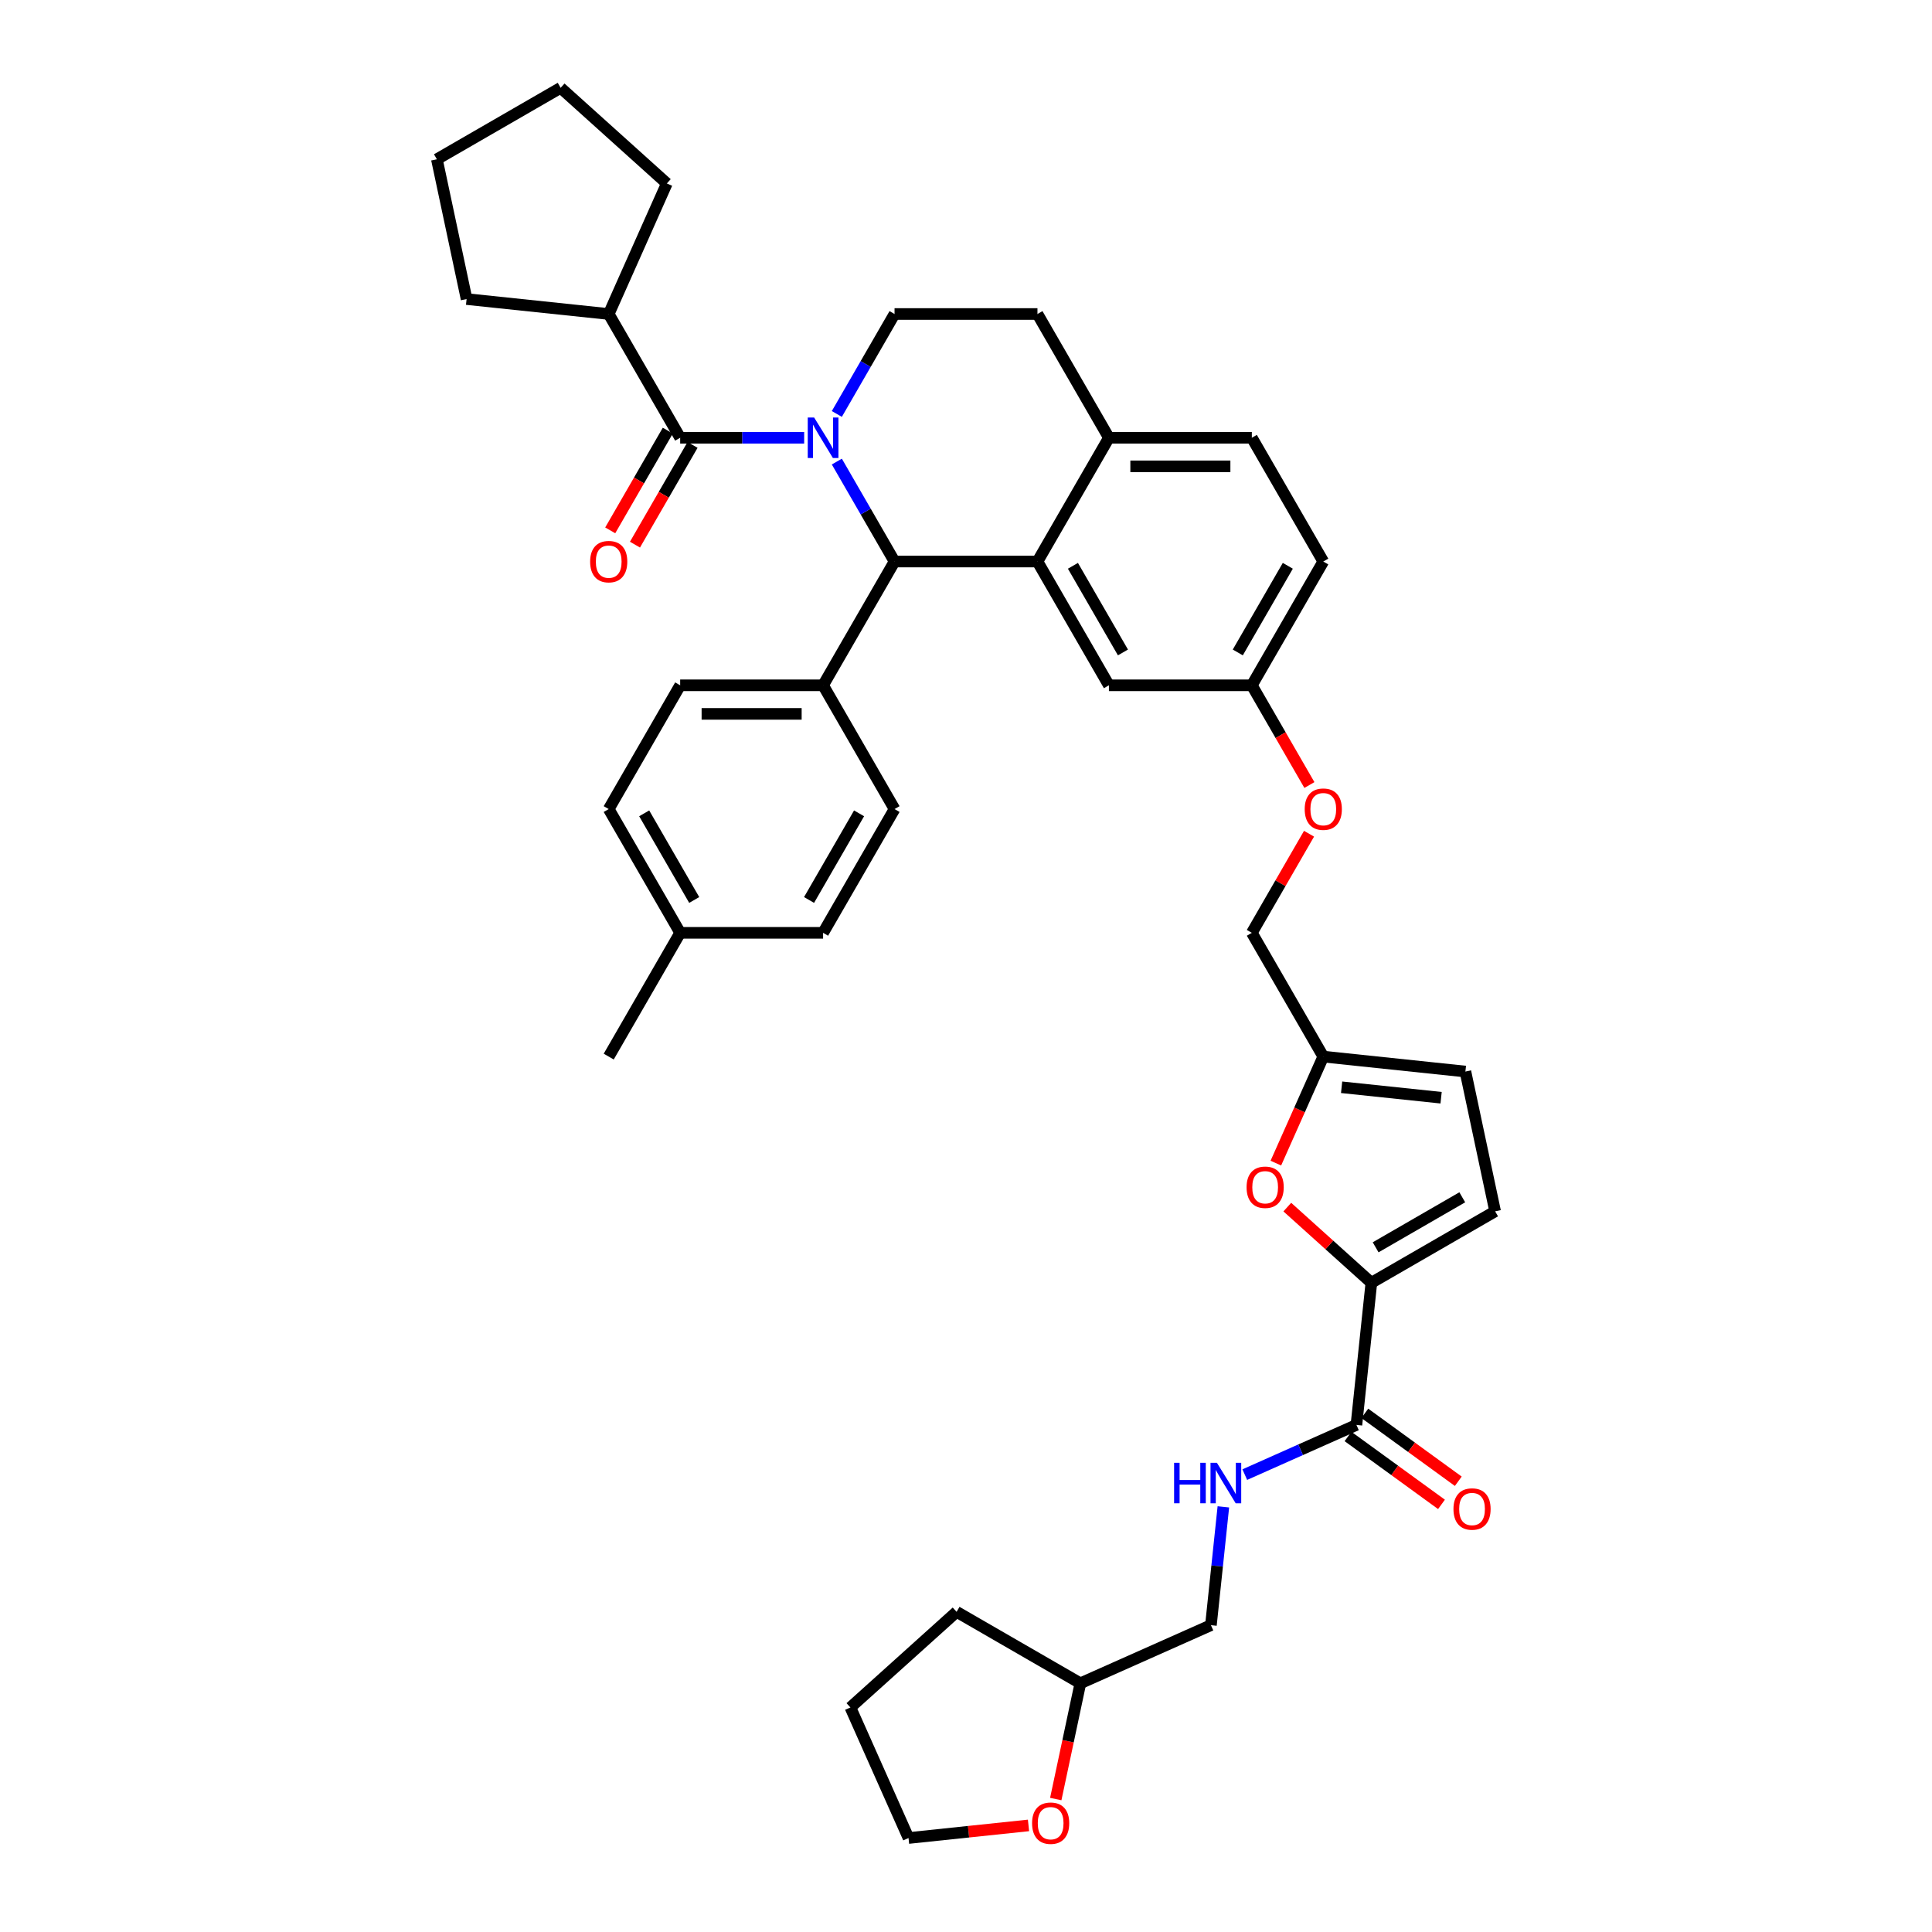 <?xml version='1.0' encoding='iso-8859-1'?>
<svg version='1.1' baseProfile='full'
              xmlns='http://www.w3.org/2000/svg'
                      xmlns:rdkit='http://www.rdkit.org/xml'
                      xmlns:xlink='http://www.w3.org/1999/xlink'
                  xml:space='preserve'
width='1000px' height='1000px' viewBox='0 0 1000 1000'>
<!-- END OF HEADER -->
<rect style='opacity:1.0;fill:#FFFFFF;stroke:none' width='1000' height='1000' x='0' y='0'> </rect>
<path class='bond-0' d='M 546.461,931.185 L 552.829,901.229' style='fill:none;fill-rule:evenodd;stroke:#FF0000;stroke-width:6px;stroke-linecap:butt;stroke-linejoin:miter;stroke-opacity:1' />
<path class='bond-0' d='M 552.829,901.229 L 559.196,871.272' style='fill:none;fill-rule:evenodd;stroke:#000000;stroke-width:6px;stroke-linecap:butt;stroke-linejoin:miter;stroke-opacity:1' />
<path class='bond-1' d='M 532.351,944.832 L 501.301,948.096' style='fill:none;fill-rule:evenodd;stroke:#FF0000;stroke-width:6px;stroke-linecap:butt;stroke-linejoin:miter;stroke-opacity:1' />
<path class='bond-1' d='M 501.301,948.096 L 470.251,951.359' style='fill:none;fill-rule:evenodd;stroke:#000000;stroke-width:6px;stroke-linecap:butt;stroke-linejoin:miter;stroke-opacity:1' />
<path class='bond-2' d='M 702.081,737.533 L 673.19,750.396' style='fill:none;fill-rule:evenodd;stroke:#000000;stroke-width:6px;stroke-linecap:butt;stroke-linejoin:miter;stroke-opacity:1' />
<path class='bond-2' d='M 673.19,750.396 L 644.298,763.259' style='fill:none;fill-rule:evenodd;stroke:#0000FF;stroke-width:6px;stroke-linecap:butt;stroke-linejoin:miter;stroke-opacity:1' />
<path class='bond-3' d='M 697.733,743.517 L 721.922,761.091' style='fill:none;fill-rule:evenodd;stroke:#000000;stroke-width:6px;stroke-linecap:butt;stroke-linejoin:miter;stroke-opacity:1' />
<path class='bond-3' d='M 721.922,761.091 L 746.111,778.666' style='fill:none;fill-rule:evenodd;stroke:#FF0000;stroke-width:6px;stroke-linecap:butt;stroke-linejoin:miter;stroke-opacity:1' />
<path class='bond-3' d='M 706.429,731.548 L 730.618,749.123' style='fill:none;fill-rule:evenodd;stroke:#000000;stroke-width:6px;stroke-linecap:butt;stroke-linejoin:miter;stroke-opacity:1' />
<path class='bond-3' d='M 730.618,749.123 L 754.807,766.697' style='fill:none;fill-rule:evenodd;stroke:#FF0000;stroke-width:6px;stroke-linecap:butt;stroke-linejoin:miter;stroke-opacity:1' />
<path class='bond-4' d='M 702.081,737.533 L 709.813,663.966' style='fill:none;fill-rule:evenodd;stroke:#000000;stroke-width:6px;stroke-linecap:butt;stroke-linejoin:miter;stroke-opacity:1' />
<path class='bond-5' d='M 633.209,779.943 L 629.991,810.564' style='fill:none;fill-rule:evenodd;stroke:#0000FF;stroke-width:6px;stroke-linecap:butt;stroke-linejoin:miter;stroke-opacity:1' />
<path class='bond-5' d='M 629.991,810.564 L 626.773,841.186' style='fill:none;fill-rule:evenodd;stroke:#000000;stroke-width:6px;stroke-linecap:butt;stroke-linejoin:miter;stroke-opacity:1' />
<path class='bond-6' d='M 559.196,871.272 L 626.773,841.186' style='fill:none;fill-rule:evenodd;stroke:#000000;stroke-width:6px;stroke-linecap:butt;stroke-linejoin:miter;stroke-opacity:1' />
<path class='bond-7' d='M 559.196,871.272 L 495.135,834.287' style='fill:none;fill-rule:evenodd;stroke:#000000;stroke-width:6px;stroke-linecap:butt;stroke-linejoin:miter;stroke-opacity:1' />
<path class='bond-8' d='M 684.928,290.649 L 647.943,354.71' style='fill:none;fill-rule:evenodd;stroke:#000000;stroke-width:6px;stroke-linecap:butt;stroke-linejoin:miter;stroke-opacity:1' />
<path class='bond-8' d='M 666.568,292.861 L 640.678,337.704' style='fill:none;fill-rule:evenodd;stroke:#000000;stroke-width:6px;stroke-linecap:butt;stroke-linejoin:miter;stroke-opacity:1' />
<path class='bond-9' d='M 684.928,290.649 L 647.943,226.588' style='fill:none;fill-rule:evenodd;stroke:#000000;stroke-width:6px;stroke-linecap:butt;stroke-linejoin:miter;stroke-opacity:1' />
<path class='bond-10' d='M 647.943,354.71 L 573.971,354.71' style='fill:none;fill-rule:evenodd;stroke:#000000;stroke-width:6px;stroke-linecap:butt;stroke-linejoin:miter;stroke-opacity:1' />
<path class='bond-11' d='M 647.943,354.71 L 662.844,380.52' style='fill:none;fill-rule:evenodd;stroke:#000000;stroke-width:6px;stroke-linecap:butt;stroke-linejoin:miter;stroke-opacity:1' />
<path class='bond-11' d='M 662.844,380.52 L 677.745,406.33' style='fill:none;fill-rule:evenodd;stroke:#FF0000;stroke-width:6px;stroke-linecap:butt;stroke-linejoin:miter;stroke-opacity:1' />
<path class='bond-12' d='M 573.971,354.71 L 536.986,290.649' style='fill:none;fill-rule:evenodd;stroke:#000000;stroke-width:6px;stroke-linecap:butt;stroke-linejoin:miter;stroke-opacity:1' />
<path class='bond-12' d='M 581.236,337.704 L 555.346,292.861' style='fill:none;fill-rule:evenodd;stroke:#000000;stroke-width:6px;stroke-linecap:butt;stroke-linejoin:miter;stroke-opacity:1' />
<path class='bond-13' d='M 647.943,226.588 L 573.971,226.588' style='fill:none;fill-rule:evenodd;stroke:#000000;stroke-width:6px;stroke-linecap:butt;stroke-linejoin:miter;stroke-opacity:1' />
<path class='bond-13' d='M 636.847,241.383 L 585.067,241.383' style='fill:none;fill-rule:evenodd;stroke:#000000;stroke-width:6px;stroke-linecap:butt;stroke-linejoin:miter;stroke-opacity:1' />
<path class='bond-14' d='M 573.971,226.588 L 536.986,290.649' style='fill:none;fill-rule:evenodd;stroke:#000000;stroke-width:6px;stroke-linecap:butt;stroke-linejoin:miter;stroke-opacity:1' />
<path class='bond-15' d='M 573.971,226.588 L 536.986,162.527' style='fill:none;fill-rule:evenodd;stroke:#000000;stroke-width:6px;stroke-linecap:butt;stroke-linejoin:miter;stroke-opacity:1' />
<path class='bond-16' d='M 536.986,290.649 L 463.014,290.649' style='fill:none;fill-rule:evenodd;stroke:#000000;stroke-width:6px;stroke-linecap:butt;stroke-linejoin:miter;stroke-opacity:1' />
<path class='bond-17' d='M 463.014,290.649 L 426.029,354.71' style='fill:none;fill-rule:evenodd;stroke:#000000;stroke-width:6px;stroke-linecap:butt;stroke-linejoin:miter;stroke-opacity:1' />
<path class='bond-18' d='M 463.014,290.649 L 448.079,264.781' style='fill:none;fill-rule:evenodd;stroke:#000000;stroke-width:6px;stroke-linecap:butt;stroke-linejoin:miter;stroke-opacity:1' />
<path class='bond-18' d='M 448.079,264.781 L 433.144,238.912' style='fill:none;fill-rule:evenodd;stroke:#0000FF;stroke-width:6px;stroke-linecap:butt;stroke-linejoin:miter;stroke-opacity:1' />
<path class='bond-19' d='M 433.144,214.265 L 448.079,188.396' style='fill:none;fill-rule:evenodd;stroke:#0000FF;stroke-width:6px;stroke-linecap:butt;stroke-linejoin:miter;stroke-opacity:1' />
<path class='bond-19' d='M 448.079,188.396 L 463.014,162.527' style='fill:none;fill-rule:evenodd;stroke:#000000;stroke-width:6px;stroke-linecap:butt;stroke-linejoin:miter;stroke-opacity:1' />
<path class='bond-20' d='M 416.235,226.588 L 384.146,226.588' style='fill:none;fill-rule:evenodd;stroke:#0000FF;stroke-width:6px;stroke-linecap:butt;stroke-linejoin:miter;stroke-opacity:1' />
<path class='bond-20' d='M 384.146,226.588 L 352.057,226.588' style='fill:none;fill-rule:evenodd;stroke:#000000;stroke-width:6px;stroke-linecap:butt;stroke-linejoin:miter;stroke-opacity:1' />
<path class='bond-21' d='M 463.014,162.527 L 536.986,162.527' style='fill:none;fill-rule:evenodd;stroke:#000000;stroke-width:6px;stroke-linecap:butt;stroke-linejoin:miter;stroke-opacity:1' />
<path class='bond-22' d='M 709.813,663.966 L 688.06,644.38' style='fill:none;fill-rule:evenodd;stroke:#000000;stroke-width:6px;stroke-linecap:butt;stroke-linejoin:miter;stroke-opacity:1' />
<path class='bond-22' d='M 688.06,644.38 L 666.307,624.794' style='fill:none;fill-rule:evenodd;stroke:#FF0000;stroke-width:6px;stroke-linecap:butt;stroke-linejoin:miter;stroke-opacity:1' />
<path class='bond-23' d='M 709.813,663.966 L 773.874,626.981' style='fill:none;fill-rule:evenodd;stroke:#000000;stroke-width:6px;stroke-linecap:butt;stroke-linejoin:miter;stroke-opacity:1' />
<path class='bond-23' d='M 712.025,645.606 L 756.868,619.716' style='fill:none;fill-rule:evenodd;stroke:#000000;stroke-width:6px;stroke-linecap:butt;stroke-linejoin:miter;stroke-opacity:1' />
<path class='bond-24' d='M 677.557,431.539 L 662.75,457.186' style='fill:none;fill-rule:evenodd;stroke:#FF0000;stroke-width:6px;stroke-linecap:butt;stroke-linejoin:miter;stroke-opacity:1' />
<path class='bond-24' d='M 662.75,457.186 L 647.943,482.833' style='fill:none;fill-rule:evenodd;stroke:#000000;stroke-width:6px;stroke-linecap:butt;stroke-linejoin:miter;stroke-opacity:1' />
<path class='bond-25' d='M 315.072,162.527 L 241.505,154.795' style='fill:none;fill-rule:evenodd;stroke:#000000;stroke-width:6px;stroke-linecap:butt;stroke-linejoin:miter;stroke-opacity:1' />
<path class='bond-26' d='M 315.072,162.527 L 345.158,94.951' style='fill:none;fill-rule:evenodd;stroke:#000000;stroke-width:6px;stroke-linecap:butt;stroke-linejoin:miter;stroke-opacity:1' />
<path class='bond-27' d='M 315.072,162.527 L 352.057,226.588' style='fill:none;fill-rule:evenodd;stroke:#000000;stroke-width:6px;stroke-linecap:butt;stroke-linejoin:miter;stroke-opacity:1' />
<path class='bond-28' d='M 345.651,222.89 L 330.75,248.699' style='fill:none;fill-rule:evenodd;stroke:#000000;stroke-width:6px;stroke-linecap:butt;stroke-linejoin:miter;stroke-opacity:1' />
<path class='bond-28' d='M 330.75,248.699 L 315.849,274.509' style='fill:none;fill-rule:evenodd;stroke:#FF0000;stroke-width:6px;stroke-linecap:butt;stroke-linejoin:miter;stroke-opacity:1' />
<path class='bond-28' d='M 358.463,230.287 L 343.562,256.096' style='fill:none;fill-rule:evenodd;stroke:#000000;stroke-width:6px;stroke-linecap:butt;stroke-linejoin:miter;stroke-opacity:1' />
<path class='bond-28' d='M 343.562,256.096 L 328.661,281.906' style='fill:none;fill-rule:evenodd;stroke:#FF0000;stroke-width:6px;stroke-linecap:butt;stroke-linejoin:miter;stroke-opacity:1' />
<path class='bond-29' d='M 241.505,154.795 L 226.126,82.44' style='fill:none;fill-rule:evenodd;stroke:#000000;stroke-width:6px;stroke-linecap:butt;stroke-linejoin:miter;stroke-opacity:1' />
<path class='bond-30' d='M 426.029,354.71 L 352.057,354.71' style='fill:none;fill-rule:evenodd;stroke:#000000;stroke-width:6px;stroke-linecap:butt;stroke-linejoin:miter;stroke-opacity:1' />
<path class='bond-30' d='M 414.933,369.505 L 363.153,369.505' style='fill:none;fill-rule:evenodd;stroke:#000000;stroke-width:6px;stroke-linecap:butt;stroke-linejoin:miter;stroke-opacity:1' />
<path class='bond-31' d='M 426.029,354.71 L 463.014,418.772' style='fill:none;fill-rule:evenodd;stroke:#000000;stroke-width:6px;stroke-linecap:butt;stroke-linejoin:miter;stroke-opacity:1' />
<path class='bond-32' d='M 352.057,354.71 L 315.072,418.772' style='fill:none;fill-rule:evenodd;stroke:#000000;stroke-width:6px;stroke-linecap:butt;stroke-linejoin:miter;stroke-opacity:1' />
<path class='bond-33' d='M 463.014,418.772 L 426.029,482.833' style='fill:none;fill-rule:evenodd;stroke:#000000;stroke-width:6px;stroke-linecap:butt;stroke-linejoin:miter;stroke-opacity:1' />
<path class='bond-33' d='M 444.654,420.984 L 418.764,465.826' style='fill:none;fill-rule:evenodd;stroke:#000000;stroke-width:6px;stroke-linecap:butt;stroke-linejoin:miter;stroke-opacity:1' />
<path class='bond-34' d='M 426.029,482.833 L 352.057,482.833' style='fill:none;fill-rule:evenodd;stroke:#000000;stroke-width:6px;stroke-linecap:butt;stroke-linejoin:miter;stroke-opacity:1' />
<path class='bond-35' d='M 315.072,418.772 L 352.057,482.833' style='fill:none;fill-rule:evenodd;stroke:#000000;stroke-width:6px;stroke-linecap:butt;stroke-linejoin:miter;stroke-opacity:1' />
<path class='bond-35' d='M 333.432,420.984 L 359.322,465.826' style='fill:none;fill-rule:evenodd;stroke:#000000;stroke-width:6px;stroke-linecap:butt;stroke-linejoin:miter;stroke-opacity:1' />
<path class='bond-36' d='M 352.057,482.833 L 315.072,546.894' style='fill:none;fill-rule:evenodd;stroke:#000000;stroke-width:6px;stroke-linecap:butt;stroke-linejoin:miter;stroke-opacity:1' />
<path class='bond-37' d='M 345.158,94.951 L 290.187,45.455' style='fill:none;fill-rule:evenodd;stroke:#000000;stroke-width:6px;stroke-linecap:butt;stroke-linejoin:miter;stroke-opacity:1' />
<path class='bond-38' d='M 290.187,45.455 L 226.126,82.44' style='fill:none;fill-rule:evenodd;stroke:#000000;stroke-width:6px;stroke-linecap:butt;stroke-linejoin:miter;stroke-opacity:1' />
<path class='bond-39' d='M 660.381,602.028 L 672.655,574.461' style='fill:none;fill-rule:evenodd;stroke:#FF0000;stroke-width:6px;stroke-linecap:butt;stroke-linejoin:miter;stroke-opacity:1' />
<path class='bond-39' d='M 672.655,574.461 L 684.928,546.894' style='fill:none;fill-rule:evenodd;stroke:#000000;stroke-width:6px;stroke-linecap:butt;stroke-linejoin:miter;stroke-opacity:1' />
<path class='bond-40' d='M 684.928,546.894 L 758.495,554.626' style='fill:none;fill-rule:evenodd;stroke:#000000;stroke-width:6px;stroke-linecap:butt;stroke-linejoin:miter;stroke-opacity:1' />
<path class='bond-40' d='M 694.417,562.767 L 745.913,568.179' style='fill:none;fill-rule:evenodd;stroke:#000000;stroke-width:6px;stroke-linecap:butt;stroke-linejoin:miter;stroke-opacity:1' />
<path class='bond-41' d='M 684.928,546.894 L 647.943,482.833' style='fill:none;fill-rule:evenodd;stroke:#000000;stroke-width:6px;stroke-linecap:butt;stroke-linejoin:miter;stroke-opacity:1' />
<path class='bond-42' d='M 758.495,554.626 L 773.874,626.981' style='fill:none;fill-rule:evenodd;stroke:#000000;stroke-width:6px;stroke-linecap:butt;stroke-linejoin:miter;stroke-opacity:1' />
<path class='bond-43' d='M 470.251,951.359 L 440.164,883.783' style='fill:none;fill-rule:evenodd;stroke:#000000;stroke-width:6px;stroke-linecap:butt;stroke-linejoin:miter;stroke-opacity:1' />
<path class='bond-44' d='M 495.135,834.287 L 440.164,883.783' style='fill:none;fill-rule:evenodd;stroke:#000000;stroke-width:6px;stroke-linecap:butt;stroke-linejoin:miter;stroke-opacity:1' />
<path  class='atom-0' d='M 534.201 943.686
Q 534.201 938.656, 536.686 935.845
Q 539.171 933.035, 543.817 933.035
Q 548.462 933.035, 550.948 935.845
Q 553.433 938.656, 553.433 943.686
Q 553.433 948.776, 550.918 951.675
Q 548.403 954.545, 543.817 954.545
Q 539.201 954.545, 536.686 951.675
Q 534.201 948.805, 534.201 943.686
M 543.817 952.178
Q 547.012 952.178, 548.729 950.048
Q 550.474 947.888, 550.474 943.686
Q 550.474 939.574, 548.729 937.502
Q 547.012 935.402, 543.817 935.402
Q 540.621 935.402, 538.876 937.473
Q 537.159 939.544, 537.159 943.686
Q 537.159 947.918, 538.876 950.048
Q 540.621 952.178, 543.817 952.178
' fill='#FF0000'/>
<path  class='atom-2' d='M 607.712 757.145
L 610.553 757.145
L 610.553 766.051
L 621.264 766.051
L 621.264 757.145
L 624.104 757.145
L 624.104 778.094
L 621.264 778.094
L 621.264 768.418
L 610.553 768.418
L 610.553 778.094
L 607.712 778.094
L 607.712 757.145
' fill='#0000FF'/>
<path  class='atom-2' d='M 629.874 757.145
L 636.739 768.241
Q 637.419 769.336, 638.514 771.318
Q 639.609 773.3, 639.668 773.419
L 639.668 757.145
L 642.449 757.145
L 642.449 778.094
L 639.579 778.094
L 632.212 765.962
Q 631.353 764.542, 630.436 762.915
Q 629.549 761.287, 629.282 760.784
L 629.282 778.094
L 626.56 778.094
L 626.56 757.145
L 629.874 757.145
' fill='#0000FF'/>
<path  class='atom-3' d='M 752.309 781.071
Q 752.309 776.041, 754.794 773.23
Q 757.28 770.419, 761.925 770.419
Q 766.57 770.419, 769.056 773.23
Q 771.541 776.041, 771.541 781.071
Q 771.541 786.16, 769.026 789.06
Q 766.511 791.93, 761.925 791.93
Q 757.309 791.93, 754.794 789.06
Q 752.309 786.19, 752.309 781.071
M 761.925 789.563
Q 765.12 789.563, 766.837 787.433
Q 768.582 785.273, 768.582 781.071
Q 768.582 776.958, 766.837 774.887
Q 765.12 772.786, 761.925 772.786
Q 758.729 772.786, 756.984 774.857
Q 755.268 776.929, 755.268 781.071
Q 755.268 785.302, 756.984 787.433
Q 758.729 789.563, 761.925 789.563
' fill='#FF0000'/>
<path  class='atom-12' d='M 421.398 216.114
L 428.263 227.21
Q 428.943 228.304, 430.038 230.287
Q 431.133 232.269, 431.192 232.388
L 431.192 216.114
L 433.973 216.114
L 433.973 237.063
L 431.103 237.063
L 423.736 224.931
Q 422.877 223.511, 421.96 221.884
Q 421.073 220.256, 420.806 219.753
L 420.806 237.063
L 418.084 237.063
L 418.084 216.114
L 421.398 216.114
' fill='#0000FF'/>
<path  class='atom-16' d='M 675.312 418.831
Q 675.312 413.801, 677.798 410.99
Q 680.283 408.179, 684.928 408.179
Q 689.574 408.179, 692.059 410.99
Q 694.545 413.801, 694.545 418.831
Q 694.545 423.92, 692.03 426.82
Q 689.515 429.69, 684.928 429.69
Q 680.313 429.69, 677.798 426.82
Q 675.312 423.95, 675.312 418.831
M 684.928 427.323
Q 688.124 427.323, 689.84 425.192
Q 691.586 423.032, 691.586 418.831
Q 691.586 414.718, 689.84 412.647
Q 688.124 410.546, 684.928 410.546
Q 681.733 410.546, 679.987 412.617
Q 678.271 414.688, 678.271 418.831
Q 678.271 423.062, 679.987 425.192
Q 681.733 427.323, 684.928 427.323
' fill='#FF0000'/>
<path  class='atom-19' d='M 305.455 290.709
Q 305.455 285.679, 307.941 282.868
Q 310.426 280.057, 315.072 280.057
Q 319.717 280.057, 322.202 282.868
Q 324.688 285.679, 324.688 290.709
Q 324.688 295.798, 322.173 298.697
Q 319.658 301.568, 315.072 301.568
Q 310.456 301.568, 307.941 298.697
Q 305.455 295.827, 305.455 290.709
M 315.072 299.2
Q 318.267 299.2, 319.983 297.07
Q 321.729 294.91, 321.729 290.709
Q 321.729 286.596, 319.983 284.525
Q 318.267 282.424, 315.072 282.424
Q 311.876 282.424, 310.13 284.495
Q 308.414 286.566, 308.414 290.709
Q 308.414 294.94, 310.13 297.07
Q 311.876 299.2, 315.072 299.2
' fill='#FF0000'/>
<path  class='atom-31' d='M 645.225 614.529
Q 645.225 609.499, 647.711 606.688
Q 650.196 603.877, 654.842 603.877
Q 659.487 603.877, 661.972 606.688
Q 664.458 609.499, 664.458 614.529
Q 664.458 619.618, 661.943 622.518
Q 659.428 625.388, 654.842 625.388
Q 650.226 625.388, 647.711 622.518
Q 645.225 619.648, 645.225 614.529
M 654.842 623.021
Q 658.037 623.021, 659.753 620.891
Q 661.499 618.731, 661.499 614.529
Q 661.499 610.416, 659.753 608.345
Q 658.037 606.244, 654.842 606.244
Q 651.646 606.244, 649.9 608.315
Q 648.184 610.387, 648.184 614.529
Q 648.184 618.76, 649.9 620.891
Q 651.646 623.021, 654.842 623.021
' fill='#FF0000'/>
</svg>
